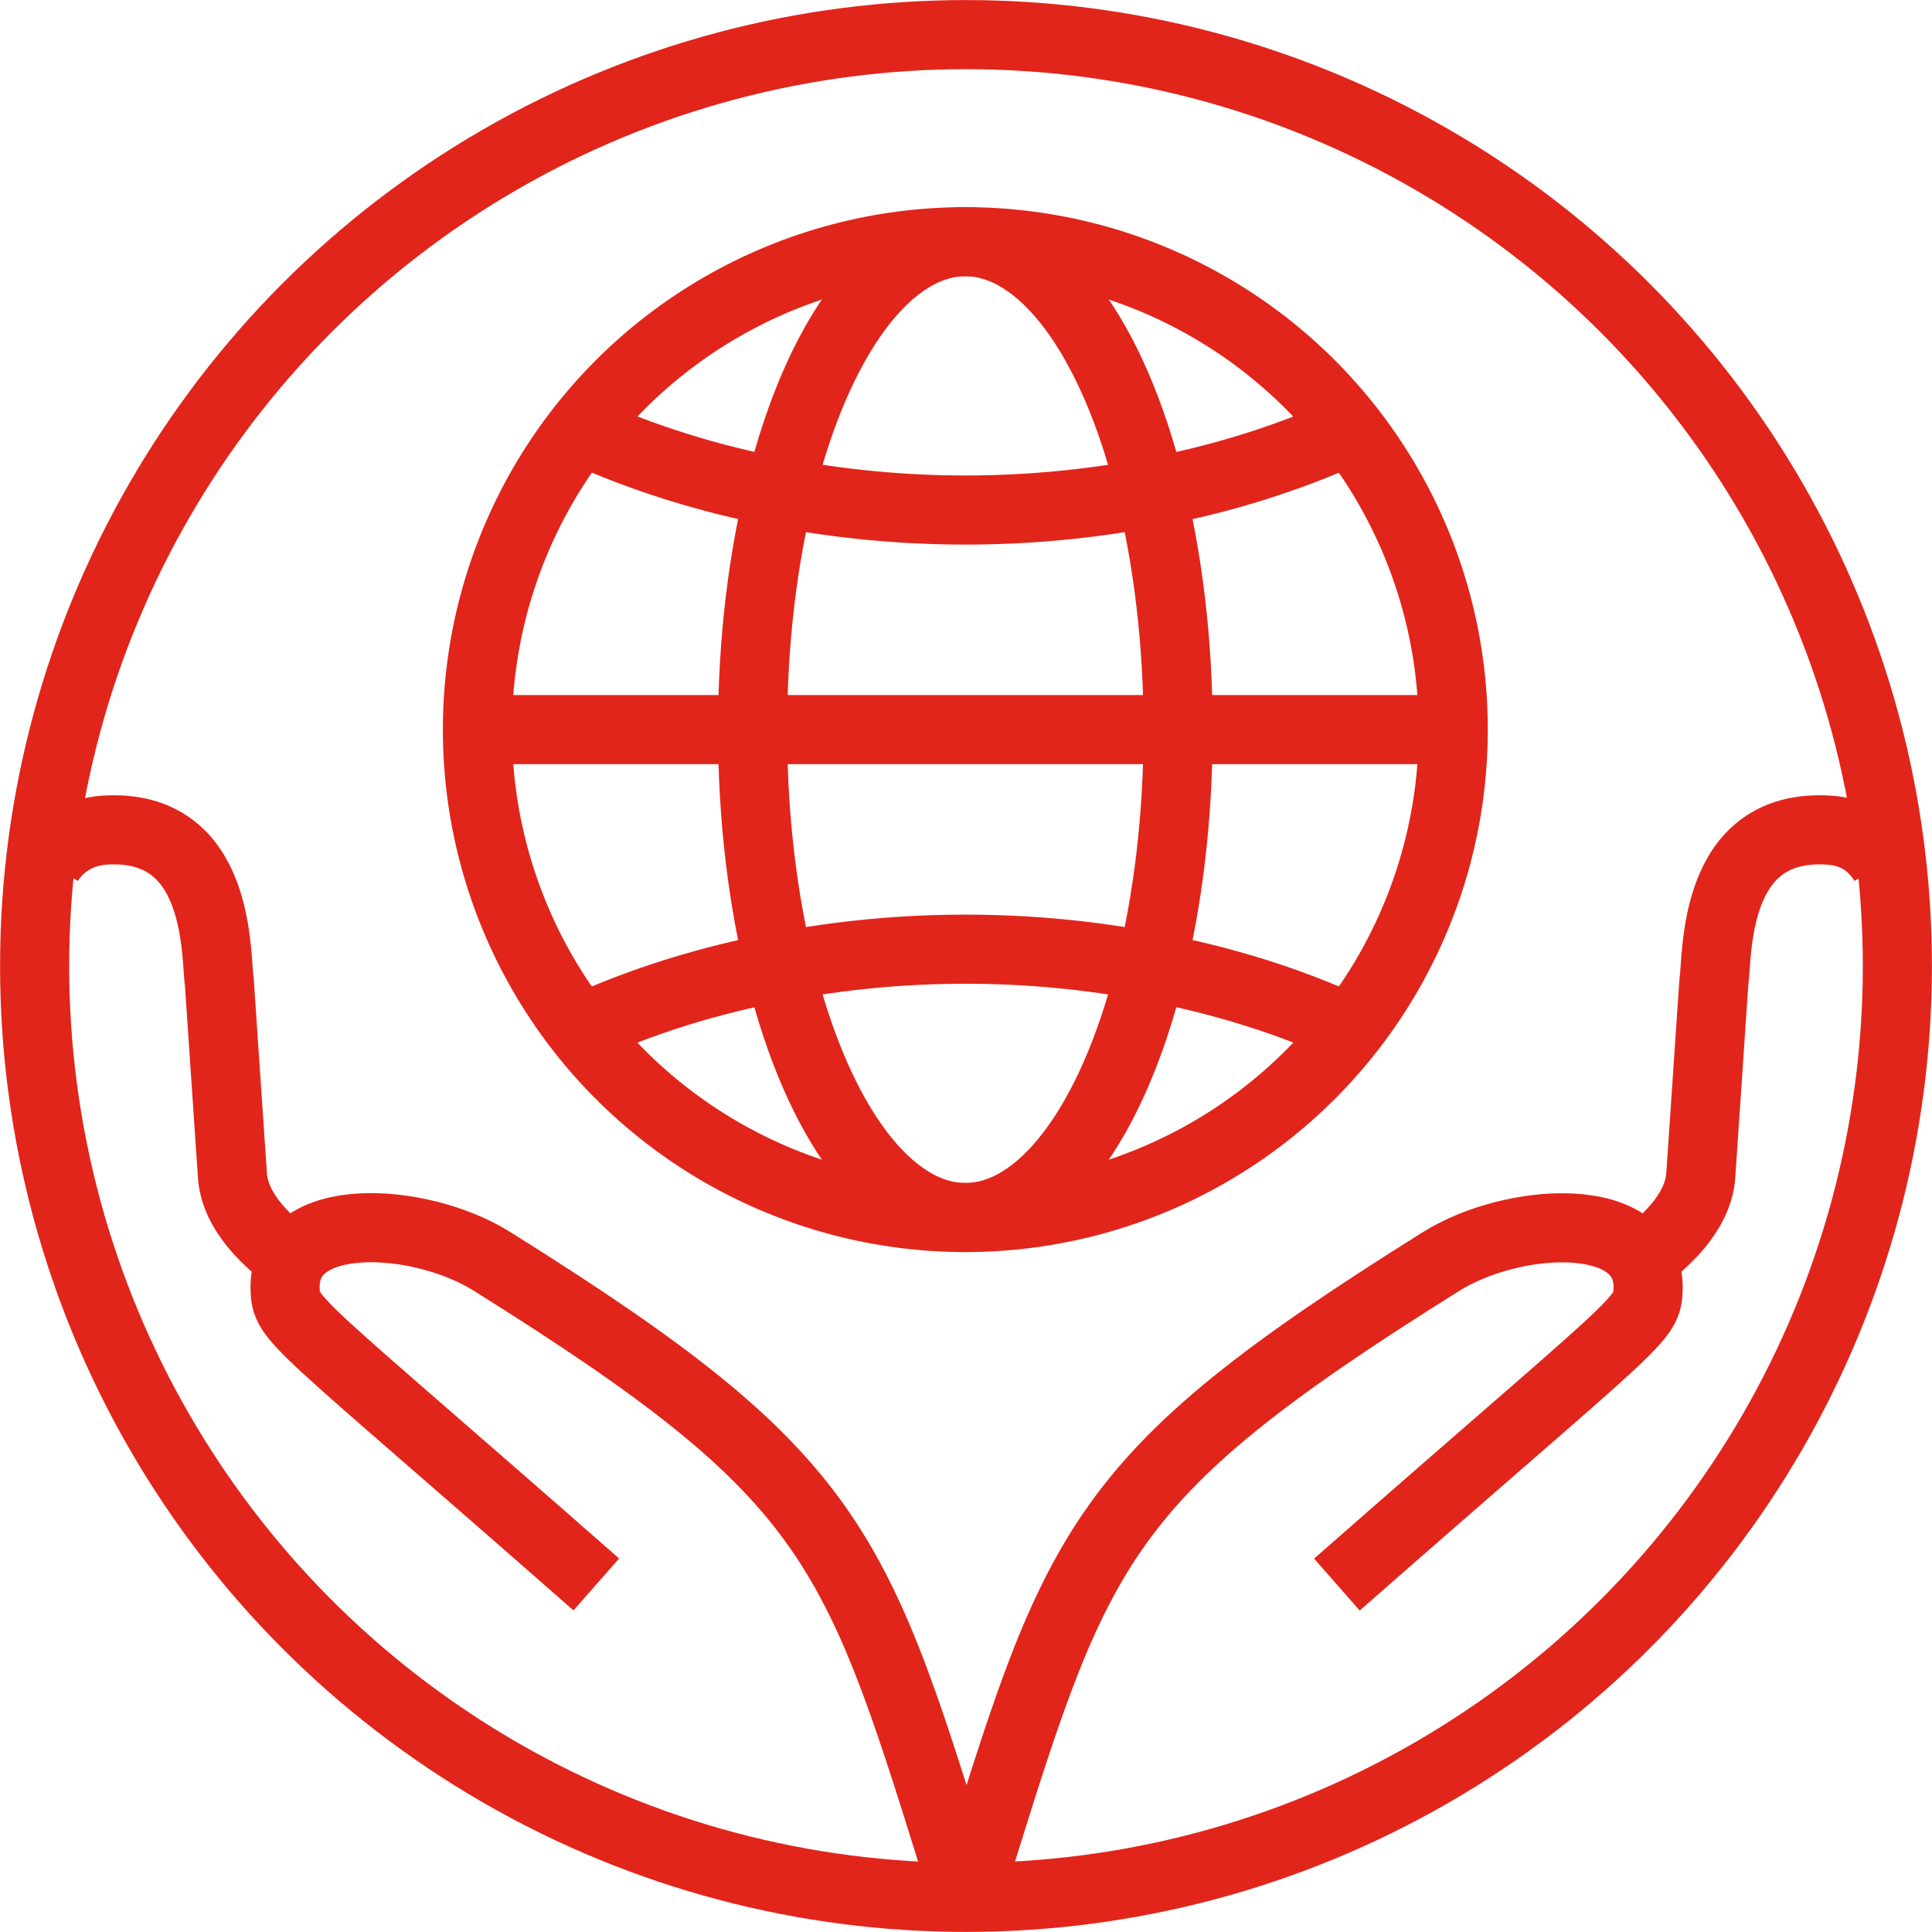 <svg xmlns="http://www.w3.org/2000/svg" id="Livello_2" viewBox="0 0 145.64 145.64"><defs><style>.cls-1{fill:none;stroke:#e1251b;stroke-miterlimit:10;stroke-width:5.21px;}</style></defs><g id="Livello_1-2"><path class="cls-1" d="M123.7,94.96c1.62-1.17,4.23-3.43,4.5-6.22l.99-14.61c.31-2.08-.2-12.15,8.71-11.55,1.76.12,3.12.89,4.1,2.43"></path><path class="cls-1" d="M72.95,143.03c8.26-26.58,9.24-31.39,35.66-47.92,5.41-3.4,15.69-4.02,15.63,1.97-.04,2.52-.33,2.05-23.46,22.37"></path><path class="cls-1" d="M3.64,65.06c.88-1.46,2.44-2.35,4.19-2.48,8.91-.6,8.4,9.47,8.71,11.55l.99,14.61c.26,2.79,2.87,5.06,4.5,6.22"></path><path class="cls-1" d="M44.95,119.44c-23.13-20.32-23.42-19.85-23.46-22.37-.07-5.99,10.22-5.37,15.62-1.97,26.42,16.53,27.4,21.34,35.66,47.92"></path><circle class="cls-1" cx="72.82" cy="72.82" r="70.21"></circle><circle class="cls-1" cx="72.77" cy="55" r="36.78"></circle><ellipse class="cls-1" cx="72.77" cy="55" rx="16.04" ry="36.78"></ellipse><line class="cls-1" x1="36" y1="55" x2="109.55" y2="55"></line><path class="cls-1" d="M43.76,32.42c4.7,2.13,9.76,3.71,15.01,4.7,9.16,1.77,18.85,1.77,28.01,0,5.25-.98,10.31-2.56,15.01-4.7"></path><path class="cls-1" d="M43.76,77.58c4.7-2.16,9.76-3.71,15.01-4.7,9.16-1.77,18.85-1.77,28.01,0,5.25.98,10.31,2.54,15.01,4.7"></path></g></svg>